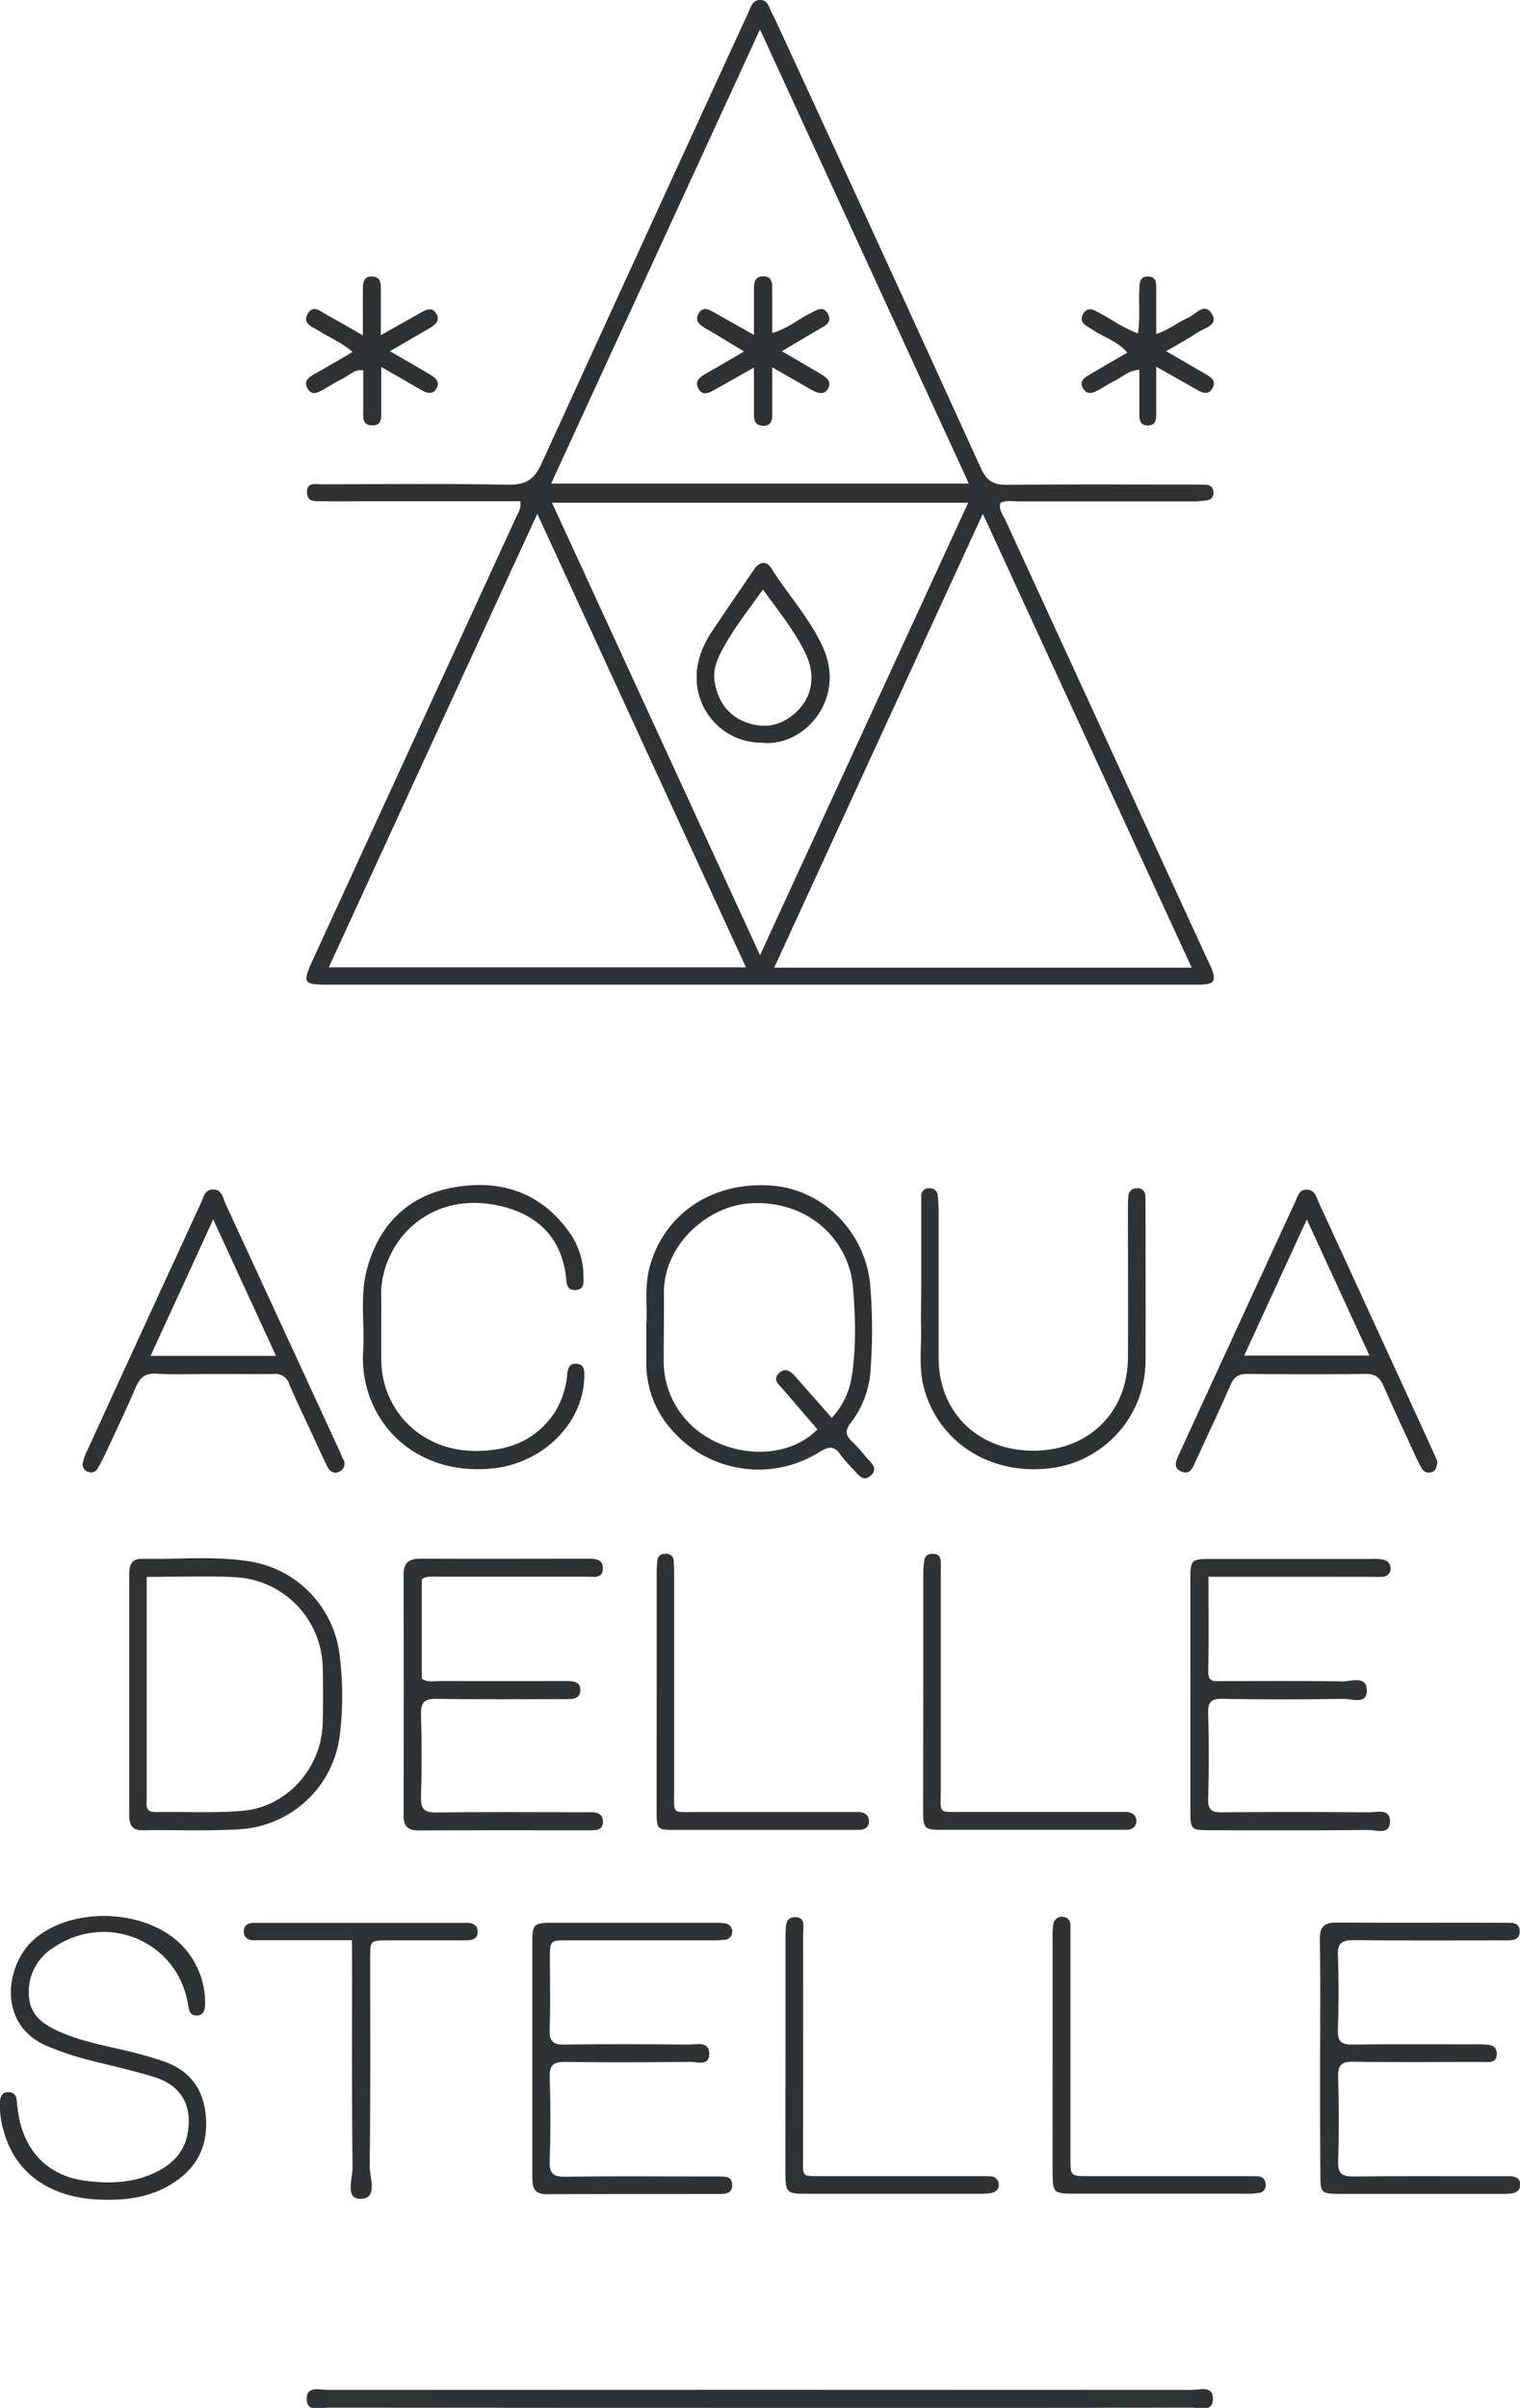 <svg id="Livello_1" data-name="Livello 1" xmlns="http://www.w3.org/2000/svg" width="407.53" height="645.33" viewBox="0 0 407.53 645.33">
  <defs>
    <style>
      .cls-1 {
        fill: #303133;
      }
    </style>
  </defs>
  <g>
    <path class="cls-1" d="M220.68,173.69c-3.46-7.8-9.32-14.07-13.82-21.22-1.46-2.32-3.24-1.91-4.7.24-3.73,5.48-7.49,10.94-11.18,16.45a26.36,26.36,0,0,0-3.28,6.67c-3.69,11.66,4.49,23.11,16.57,23.19C215.59,200.23,226.78,187.45,220.68,173.69Zm-6.57,16.57c-3.76,3.92-8.36,5.3-13.6,3.54-5.44-1.83-8.22-6-9-11.48-.42-3.06.83-5.86,2.27-8.5,3-5.55,6.92-10.5,10.79-15.9,4.35,6.09,8.7,11.34,11.6,17.56,2.46,5.24,1.74,10.83-2.06,14.78Zm6.57-16.57c-3.46-7.8-9.32-14.07-13.82-21.22-1.46-2.32-3.24-1.91-4.7.24-3.73,5.48-7.49,10.94-11.18,16.45a26.36,26.36,0,0,0-3.28,6.67c-3.69,11.66,4.49,23.11,16.57,23.19C215.59,200.23,226.78,187.45,220.68,173.69Zm-6.57,16.57c-3.76,3.92-8.36,5.3-13.6,3.54-5.44-1.83-8.22-6-9-11.48-.42-3.06.83-5.86,2.27-8.5,3-5.55,6.92-10.5,10.79-15.9,4.35,6.09,8.7,11.34,11.6,17.56,2.46,5.24,1.74,10.83-2.06,14.78Zm110.65,69.2c-.34-.93-.82-1.81-1.24-2.72q-26.94-58.58-53.86-117.15c-.66-1.45-1.86-2.76-1.5-4.76,1.67-.87,3.52-.43,5.28-.44h45.9a27.61,27.61,0,0,0,4.45-.34,1.89,1.89,0,0,0,1.53-2.19v0a1.86,1.86,0,0,0-1.8-1.92h-.06c-1.33-.08-2.66-.08-4-.08-16.47,0-32.93-.12-49.4.09-3.67,0-5.5-1-7.06-4.44Q235.54,65.19,207.76,5.07c-.42-.91-.94-1.77-1.31-2.69-.52-1.31-1.13-2.47-2.78-2.38s-2.18,1.31-2.7,2.58c-.25.61-.53,1.21-.81,1.81q-27.57,59.94-55,119.91c-1.94,4.28-4.26,5.68-8.9,5.6-16.62-.3-33.26-.14-49.89-.1-1.67,0-4.14-.69-4.07,2.21.06,2.65,2.39,2.3,4.15,2.33,4,.07,8,0,12,0h41.09c.21,2.13-.67,3.2-1.21,4.38q-27.12,59-54.25,118.07c-3.14,6.84-3,7.12,4.52,7.12h233c4-.13,4.5-.86,3.21-4.45ZM203.76,7.9l56,121.7h-112ZM88.16,259.25,144.05,137.7,200,259.25ZM148,134.75H259.58L203.77,256Zm59.57,124.59c18.7-40.66,37.18-80.84,55.94-121.65,18.78,40.82,37.26,81,56,121.65ZM219.79,100.1l-10.26-6c3.8-2.24,6.9-4.09,10-5.9,1.61-.93,3.61-1.85,2.38-4.1s-3.1-.87-4.71-.09c-3.3,1.65-6.2,4.21-10.2,5.28V78c0-1.83.1-4-2.6-3.87-2.29.12-2.22,2.05-2.22,3.74v12L191.8,84c-1.45-.81-3.15-2-4.37-.09-1.35,2.11.28,3.24,2,4.22,3.27,1.87,6.47,3.87,10.18,6-3.85,2.25-7.09,4.18-10.36,6-1.57.89-3,2-2,3.89s2.79,1.13,4.28.3c3.29-1.84,6.57-3.7,10.64-6v11.9c0,1.69-.11,3.6,2.23,3.72,2.74.13,2.59-2,2.6-3.84V98.32c4.1,2.34,7.24,4.12,10.37,5.94,1.5.87,3.3,1.76,4.45,0C223.22,102.28,221.44,101.06,219.79,100.1Zm.89,73.59c-3.46-7.8-9.32-14.07-13.82-21.22-1.46-2.32-3.24-1.91-4.7.24-3.73,5.48-7.49,10.94-11.18,16.45a26.36,26.36,0,0,0-3.28,6.67c-3.69,11.66,4.49,23.11,16.57,23.19C215.59,200.23,226.78,187.45,220.68,173.69Zm-6.57,16.57c-3.76,3.92-8.36,5.3-13.6,3.54-5.44-1.83-8.22-6-9-11.48-.42-3.06.83-5.86,2.27-8.5,3-5.55,6.92-10.5,10.79-15.9,4.35,6.09,8.7,11.34,11.6,17.56,2.46,5.24,1.74,10.83-2.06,14.78Zm6.57-16.57c-3.46-7.8-9.32-14.07-13.82-21.22-1.46-2.32-3.24-1.91-4.7.24-3.73,5.48-7.49,10.94-11.18,16.45a26.36,26.36,0,0,0-3.28,6.67c-3.69,11.66,4.49,23.11,16.57,23.19C215.59,200.23,226.78,187.45,220.68,173.69Zm-6.57,16.57c-3.76,3.92-8.36,5.3-13.6,3.54-5.44-1.83-8.22-6-9-11.48-.42-3.06.83-5.86,2.27-8.5,3-5.55,6.92-10.5,10.79-15.9,4.35,6.09,8.7,11.34,11.6,17.56,2.46,5.24,1.74,10.83-2.06,14.78Zm6.57-16.57c-3.46-7.8-9.32-14.07-13.82-21.22-1.46-2.32-3.24-1.91-4.7.24-3.73,5.48-7.49,10.94-11.18,16.45a26.36,26.36,0,0,0-3.28,6.67c-3.69,11.66,4.49,23.11,16.57,23.19C215.59,200.23,226.78,187.45,220.68,173.69Zm-6.57,16.57c-3.76,3.92-8.36,5.3-13.6,3.54-5.44-1.83-8.22-6-9-11.48-.42-3.06.83-5.86,2.27-8.5,3-5.55,6.92-10.5,10.79-15.9,4.35,6.09,8.7,11.34,11.6,17.56,2.46,5.24,1.74,10.83-2.06,14.78Z"/>
    <path class="cls-1" d="M203.76,645.33q-57.88,0-115.78-.06c-2.18,0-5.9,1.37-5.75-2.56.13-3.3,3.57-2.19,5.7-2.19q115.77-.07,231.56,0c2.18,0,5.86-1.31,5.71,2.61-.14,3.46-3.6,2.13-5.66,2.13Q261.65,645.4,203.76,645.33Z"/>
    <path class="cls-1" d="M232.08,390.37a40.49,40.49,0,0,0-3.67-4.07c-1.77-1.66-1.83-3-.29-5a25.72,25.72,0,0,0,5.33-14.77,145.92,145.92,0,0,0-.16-22.42c-1.46-14.11-12.71-25.3-26.29-26.35-15.89-1.23-28.86,7.43-32.79,21.71-1.5,5.43-.59,10.92-.92,15.58v10.29a26.62,26.62,0,0,0,7.4,18.52,30.72,30.72,0,0,0,39.12,5.23c2.62-1.6,4-1.5,5.6.87a33.45,33.45,0,0,0,3.29,3.75c1.32,1.41,2.74,3.71,4.83,1.69S233.27,391.84,232.08,390.37ZM223,380c-3.36-3.82-6.42-7.3-9.49-10.76-1.24-1.41-2.66-3-4.57-1.29s-.24,3,.84,4.23l9.39,10.9c-9.21,9.44-27.67,7.42-36.22-3.77a23.34,23.34,0,0,1-5-14.3c0-6.14.09-12.29.05-18.43-.1-13,11.78-23.47,23.3-24.09,15.67-.84,26.37,10.05,27.39,22.47.66,8.08.93,16.25-.39,24.35A20.8,20.8,0,0,1,223,380Z"/>
    <path class="cls-1" d="M91.07,443.66A28.88,28.88,0,0,0,66,418.33c-9.26-1.32-18.6-.36-27.91-.55-3.33-.06-3.46,2.31-3.45,4.83V486c0,2.63.29,4.59,3.67,4.53,8.64-.15,17.32.26,25.94-.27A28.77,28.77,0,0,0,91.1,465.09,87.31,87.31,0,0,0,91.07,443.66ZM86.51,462c-.36,11.83-9.51,22.21-21.28,23.29-7.76.71-15.62.2-23.43.37-3,.07-2.47-2-2.47-3.7V422.62c8.31,0,16-.31,23.56.07a24.75,24.75,0,0,1,23.64,24.37C86.65,452,86.66,457,86.51,462Z"/>
    <path class="cls-1" d="M324,422.59c0,8.82.1,17.1-.05,25.39-.06,3,1.75,2.57,3.56,2.57,10.81,0,21.61-.09,32.42.08,2.34,0,6.39-1.6,6.53,2.24.16,4.14-4,2.4-6.26,2.44q-16.21.27-32.42,0c-3.12-.06-3.94.85-3.86,3.91q.33,11.46,0,22.95c-.08,2.93,1,3.57,3.7,3.55,13.13-.13,26.27-.1,39.4,0,2.11,0,5.55-1.1,5.64,2.24.11,4-3.64,2.47-5.77,2.49-14.3.13-28.6.09-42.9.06-4.51,0-4.82-.3-4.83-4.82V422.81c0-4.65.4-5,5.22-5h43.4a11.62,11.62,0,0,1,3,.18,2.35,2.35,0,0,1,2.05,2.45,2.18,2.18,0,0,1-2.2,2.16h-.07c-1.16.06-2.32,0-3.49,0Z"/>
    <path class="cls-1" d="M142.73,551.43V520.48c0-4.75.44-5.15,5.12-5.16h43.9a16.76,16.76,0,0,1,3,.21,2.24,2.24,0,0,1-.06,4.3h0a31.43,31.43,0,0,1-4,.2H152.26c-4.79,0-4.81,0-4.82,5,0,6.33.15,12.65-.07,19-.11,3.11,1,4,4,3.94,11.14-.15,22.29-.11,33.43,0,2.08,0,5.41-1,5.35,2.55-.05,3.29-3.25,2.07-5.14,2.08-11.14.11-22.29.18-33.43,0-3.28,0-4.3.89-4.2,4.19.24,7.48.25,15,0,22.46-.11,3.38,1.06,4.17,4.26,4.13,12.63-.17,25.27-.07,37.91-.07h3c1.61.07,3.59-.29,3.74,2.16S194.5,588,192.86,588q-23.21,0-46.4.06c-3.76,0-3.73-2.5-3.73-5.1Z"/>
    <path class="cls-1" d="M353.94,551.35c0-10.48.13-21-.07-31.43-.07-3.51,1.11-4.69,4.57-4.66,15,.12,29.92,0,44.88.06,1.82,0,4.15-.26,4.14,2.31s-2.27,2.4-4.13,2.41c-13.46,0-26.93.09-40.39-.07-3.19,0-4.36.77-4.23,4.12.25,6.65.23,13.31,0,20-.11,3.13,1,3.93,4,3.88,10.47-.16,21-.06,31.42-.06h3c1.8.11,4.08-.12,4.17,2.42.11,2.82-2.28,2.28-4,2.28-11.47,0-22.94.14-34.41-.06-3.36-.06-4.22,1-4.12,4.24.22,7.48.25,15,0,22.44-.12,3.44,1.13,4.13,4.27,4.09,12.79-.15,25.59-.06,38.39-.06h3.49c1.5,0,2.71.66,2.68,2.28s-1.23,2.24-2.7,2.37c-.66.06-1.33.06-2,.06H359c-4.76,0-5-.31-5-5.16C353.92,572.3,353.94,561.83,353.94,551.35Z"/>
    <path class="cls-1" d="M113.09,423.21v26.72c1.64,1.05,3.35.59,5,.6q16.72.06,33.44,0c1.91,0,4.1,0,4.07,2.45s-2.25,2.41-4.13,2.41c-11.48,0-23,.11-34.44-.08-3.31-.06-4.25,1-4.15,4.21q.33,11,0,22c-.1,3.19.76,4.29,4.12,4.24,12.64-.18,25.29-.07,37.93-.07h3c1.79-.06,3.64.2,3.73,2.34.12,2.67-2,2.5-3.92,2.5-15.14,0-30.28-.06-45.42.05-3,0-4.13-1.1-4.12-4.08q.1-32.21,0-64.42c0-3.34,1.44-4.35,4.51-4.34,15,.07,30,0,44.93,0,1.91,0,4,.08,4,2.57,0,2.79-2.32,2.26-4.07,2.26H118.14C116.49,422.62,114.79,422.18,113.09,423.21Z"/>
    <path class="cls-1" d="M28.46,589.55c-14.12,0-24-6.44-27.35-18A24,24,0,0,1,0,563.22c.1-1.47.72-2.65,2.44-2.52,1.34.11,1.94,1,2.07,2.36A41,41,0,0,0,5.2,568c2,9.3,8.29,15.23,17.66,16.46,6.34.83,12.63.66,18.56-2.11,4.6-2.14,8-5.43,8.89-10.65,1.29-7.47-1.69-12.77-9-15.05-6.49-2-13.18-3.36-19.75-5.15a78.92,78.92,0,0,1-8.45-2.94c-14.29-5.71-11.53-22.24-4-28.77,10.51-9.17,30.74-8.18,40.12,2.06a22.3,22.3,0,0,1,5.77,15c0,1.55-.19,3.25-2.17,3.32s-2.16-1.43-2.43-3.06c-2.86-17-21.9-24.89-36.26-15a13.89,13.89,0,0,0-6.39,12.76c.25,5.25,3.89,7.73,8.21,9.64,6.74,3,14,4,21.07,5.89,2.24.61,4.47,1.25,6.67,2,6.81,2.32,10.68,7,11.43,14.24.74,7-1.33,12.85-6.94,17.18C42.38,588.3,35.62,589.67,28.46,589.55Z"/>
    <path class="cls-1" d="M381.48,383q-13.89-30.28-27.82-60.54c-.71-1.54-1.09-3.75-3.54-3.62-1.88.1-2.2,1.83-2.8,3.13q-15.63,33.87-31.2,67.76c-.77,1.67-1.77,3.65.64,4.66s3.07-1.2,3.83-2.83c3.13-6.77,6.32-13.51,9.3-20.34.93-2.13,2.09-3,4.45-3,10.63.11,21.27.14,31.9,0,2.65,0,3.79,1.11,4.75,3.32,2.65,6.08,5.47,12.08,8.25,18.1a39.26,39.26,0,0,0,2,4,2.17,2.17,0,0,0,2.62.9c1.13-.34,1.36-1.33,1.53-2.84C384.22,389,382.86,386,381.48,383Zm-47.89-19.7,16.78-36.47,16.79,36.47Z"/>
    <path class="cls-1" d="M91.92,390.93c-.29-.59-.51-1.23-.78-1.83q-15.3-33.19-30.63-66.39c-.72-1.55-.88-3.83-3.27-3.92s-2.71,2.21-3.42,3.74q-15.23,33-30.32,66a13.72,13.72,0,0,0-1.33,3.71,2.07,2.07,0,0,0,1.57,2.26,1.92,1.92,0,0,0,2.24-.65,26,26,0,0,0,1.9-3.47c2.87-6.16,5.83-12.29,8.5-18.53,1.13-2.62,2.5-3.86,5.53-3.69,5,.28,10,.08,15,.08,5.48,0,11,.06,16.45,0a3.86,3.86,0,0,1,4.17,2.67c1.85,4.43,4,8.76,6,13.13,1.39,3,2.73,6,4.22,9,.63,1.27,1.79,2.13,3.27,1.34a2.31,2.31,0,0,0,1.14-3.05A3.26,3.26,0,0,0,91.92,390.93ZM40.37,363.39c5.56-12.13,11-23.91,16.79-36.58L74,363.39Z"/>
    <path class="cls-1" d="M102.21,356v8.49c.24,13.75,10.73,24,24.46,24.36,9.08.2,16.68-2.42,22-10.21a22.91,22.91,0,0,0,3.4-10.31c.22-1.69.58-3,2.59-2.82s2,1.76,2,3.33c-.18,12.64-11.18,23.48-24.92,24.75-21.69,2-35.48-14-34.37-31.49.46-7.29-.93-14.69,1-21.87,3.27-12.26,11.29-20,23.71-22.07,11.93-2,22.46,1.24,30,11.34a20.4,20.4,0,0,1,4.35,12.5c0,1.61.36,3.62-2.13,3.73s-2.36-1.88-2.55-3.5c-1.18-10.18-7.25-16.36-16.72-18.79-20.37-5.24-33.26,10.21-32.83,24.08C102.28,350.32,102.21,353.15,102.21,356Z"/>
    <path class="cls-1" d="M247,344.58V320.63a2,2,0,0,1,1.81-2.17h.38a2.09,2.09,0,0,1,2.25,1.93,1.48,1.48,0,0,1,0,.21c.14,1.48.22,3,.22,4.47V364c.06,14.57,10.56,24.8,25.37,24.8s25.27-10.22,25.38-24.84c.1-13.13,0-26.27,0-39.4,0-1.33,0-2.66.12-4a2.14,2.14,0,0,1,2.18-2.1h.15a2,2,0,0,1,2.21,1.77,2.54,2.54,0,0,1,0,.39c.05.83.05,1.66.05,2.49,0,13.8.08,27.6,0,41.4a29,29,0,0,1-25.63,29c-16.17,1.94-30.13-7.12-33.89-22-1.31-5.24-.51-10.6-.66-15.9C246.87,351.9,247,348.24,247,344.58Z"/>
    <path class="cls-1" d="M94.37,520H68c-1.34,0-2.63-.62-2.63-2.32s1.1-2.33,2.61-2.33h57.3c1.49,0,2.69.6,2.79,2.2.12,2-1.4,2.47-3,2.48H104.14c-4.86,0-4.89,0-4.89,4.8,0,18.61.12,37.23-.13,55.84,0,3,2.33,8.59-2.48,8.64-4.22,0-2.09-5.39-2.12-8.28-.22-18.44-.12-36.89-.12-55.34Z"/>
    <path class="cls-1" d="M247.54,453.5V422.07a22.32,22.32,0,0,1,.3-4c.27-1.41,1.4-1.72,2.68-1.6s1.65,1,1.71,2.06,0,2.33,0,3.49V479.9c0,6.17-.82,5.71,5.48,5.72h44.38c1.52.1,2.62.94,2.58,2.47s-1.12,2.31-2.68,2.32H252.62c-4.78,0-5.1-.29-5.12-5.08C247.51,474.79,247.54,464.15,247.54,453.5Z"/>
    <path class="cls-1" d="M282.22,550.67V519.72a18.45,18.45,0,0,1,.2-4,2.27,2.27,0,0,1,2.46-2A2.14,2.14,0,0,1,287,515.9v62.5c0,4.81,0,4.83,4.82,4.83h42c1.17,0,2.33,0,3.49.06a2,2,0,0,1,2,1.84,2.11,2.11,0,0,1-1.52,2.57l-.21,0a16,16,0,0,1-3.46.22H287.7c-5.09,0-5.46-.36-5.48-5.34C282.19,572,282.22,561.32,282.22,550.67Z"/>
    <path class="cls-1" d="M210.6,550.94V518.5c.15-1.93-.25-4.6,2.47-4.67,3.06-.07,2.23,2.74,2.24,4.56.05,19.79,0,39.59,0,59.38,0,5.83-.66,5.45,5.26,5.45H262c1.17,0,2.33,0,3.49.07a2.2,2.2,0,0,1,2.29,2.11v0c.11,1.42-.87,2.12-2.09,2.36a16.73,16.73,0,0,1-3,.18H215.81c-4.7,0-5.19-.42-5.22-5.08C210.55,572.23,210.6,561.58,210.6,550.94Z"/>
    <path class="cls-1" d="M176.07,453.15V422.24a38.1,38.1,0,0,1,.16-4,1.89,1.89,0,0,1,2-1.79,2,2,0,0,1,2.38,1.54,2.33,2.33,0,0,1,0,.38c.13,1.32.13,2.65.14,4V479.7c0,6.7-.71,5.93,5.72,5.95h43.84c1.51.07,2.62.79,2.69,2.36s-1,2.34-2.53,2.42H181.19c-5.09,0-5.13,0-5.14-5.45Q176.05,469.11,176.07,453.15Z"/>
    <path class="cls-1" d="M102.21,98.35v11.76c0,1.81.25,4-2.5,3.9s-2.3-2.33-2.32-4.12V99.24c-2.39-.34-3.7,1.35-5.39,2.16s-3.17,1.8-4.76,2.69-3.46,2.26-4.76.09S83,101,84.74,100c3.17-1.77,6.29-3.63,9.79-5.66-2.82-2.54-6.1-3.78-9-5.65-1.7-1.1-4.64-1.85-3-4.66,1.5-2.51,3.51-.49,5.14.39,3,1.63,6,3.39,9.62,5.45V77.94c0-1.87-.06-4,2.61-3.83,2.3.12,2.19,2.1,2.21,3.76V89.82c4-2.23,7.26-4.07,10.54-5.94,1.51-.85,3.15-1.78,4.32.17s-.29,3-1.83,3.93l-10.61,6.14c3.85,2.22,7.06,4.06,10.26,5.94,1.62.94,3.5,2.08,2.14,4.22-1.12,1.76-2.9.92-4.42,0C109.48,102.5,106.33,100.71,102.21,98.35Z"/>
    <path class="cls-1" d="M310,98.28v12.83c0,1.68-.36,3-2.43,2.93-1.78-.08-2.09-1.4-2.1-2.8V99.09c-3.06.22-4.82,2.17-7,3.18-1.2.55-2.3,1.33-3.46,2-1.64.92-3.5,1.92-4.7-.31-1.07-2,.74-2.94,2.19-3.79,3.15-1.85,6.31-3.66,9.75-5.66-2.64-3.11-6.41-4.13-9.45-6.21-1.48-1-3.66-1.77-2.42-4.1s3.1-1,4.69-.17c3.17,1.73,6.12,3.87,10,5.34.7-4.08.18-7.85.39-11.58.08-1.62-.15-3.66,2.27-3.68S310,76,310,77.71V89.54c3.28-1.08,5.71-3.14,8.53-4.37,2-.87,4.36-4.27,6.34-1.12s-2,3.83-3.8,5.07c-2.45,1.66-5.09,3.06-8.42,5l10.49,6.08c1.5.87,3.09,1.84,1.94,3.85s-2.78,1.2-4.31.33Z"/>
    <path class="cls-1" d="M221.85,104.35c-1.15,1.71-2.95.82-4.45,0-3.13-1.82-6.27-3.6-10.37-5.94v11.82c0,1.85.14,4-2.6,3.84-2.34-.12-2.23-2-2.23-3.72V98.45c-4.07,2.3-7.35,4.16-10.64,6-1.49.83-3.2,1.71-4.28-.3s.4-3,2-3.89c3.27-1.86,6.51-3.79,10.36-6C195.9,92,192.7,90,189.44,88.11c-1.73-1-3.36-2.11-2-4.22,1.22-1.9,2.92-.72,4.37.09l10.4,5.86v-12c0-1.69-.07-3.62,2.22-3.74,2.7-.13,2.58,2,2.6,3.87V89.29c4-1.07,6.87-3.63,10.18-5.24,1.61-.78,3.44-2.25,4.71.09s-.77,3.17-2.38,4.1c-3.11,1.81-6.21,3.66-10,5.9l10.26,6C221.44,101.06,223.22,102.28,221.85,104.35Z"/>
    <path class="cls-1" d="M220.68,173.69c-3.46-7.8-9.32-14.07-13.82-21.22-1.46-2.32-3.24-1.91-4.7.24-3.73,5.48-7.49,10.94-11.18,16.45a26.36,26.36,0,0,0-3.28,6.67c-3.69,11.66,4.49,23.11,16.57,23.19C215.59,200.23,226.78,187.45,220.68,173.69Zm-6.57,16.57c-3.76,3.92-8.36,5.3-13.6,3.54-5.44-1.83-8.22-6-9-11.48-.42-3.06.83-5.86,2.27-8.5,3-5.55,6.92-10.5,10.79-15.9,4.35,6.09,8.7,11.34,11.6,17.56,2.46,5.24,1.74,10.83-2.06,14.78Z"/>
    <path class="cls-1" d="M221.85,104.35c-1.15,1.71-2.95.82-4.45,0-3.13-1.82-6.27-3.6-10.37-5.94v11.82c0,1.85.14,4-2.6,3.84-2.34-.12-2.23-2-2.23-3.72V98.45c-4.07,2.3-7.35,4.16-10.64,6-1.49.83-3.2,1.71-4.28-.3s.4-3,2-3.89c3.27-1.86,6.51-3.79,10.36-6C195.9,92,192.7,90,189.44,88.11c-1.73-1-3.36-2.11-2-4.22,1.22-1.9,2.92-.72,4.37.09l10.4,5.86v-12c0-1.69-.07-3.62,2.22-3.74,2.7-.13,2.58,2,2.6,3.87V89.29c4-1.07,6.87-3.63,10.18-5.24,1.61-.78,3.44-2.25,4.71.09s-.77,3.17-2.38,4.1c-3.11,1.81-6.21,3.66-10,5.9l10.26,6C221.44,101.06,223.22,102.28,221.85,104.35Z"/>
    <path class="cls-1" d="M220.68,173.69c-3.46-7.8-9.32-14.07-13.82-21.22-1.46-2.32-3.24-1.91-4.7.24-3.73,5.48-7.49,10.94-11.18,16.45a26.36,26.36,0,0,0-3.28,6.67c-3.69,11.66,4.49,23.11,16.57,23.19C215.59,200.23,226.78,187.45,220.68,173.69Zm-6.57,16.57c-3.76,3.92-8.36,5.3-13.6,3.54-5.44-1.83-8.22-6-9-11.48-.42-3.06.83-5.86,2.27-8.5,3-5.55,6.92-10.5,10.79-15.9,4.35,6.09,8.7,11.34,11.6,17.56,2.46,5.24,1.74,10.83-2.06,14.78Z"/>
  </g>
</svg>
